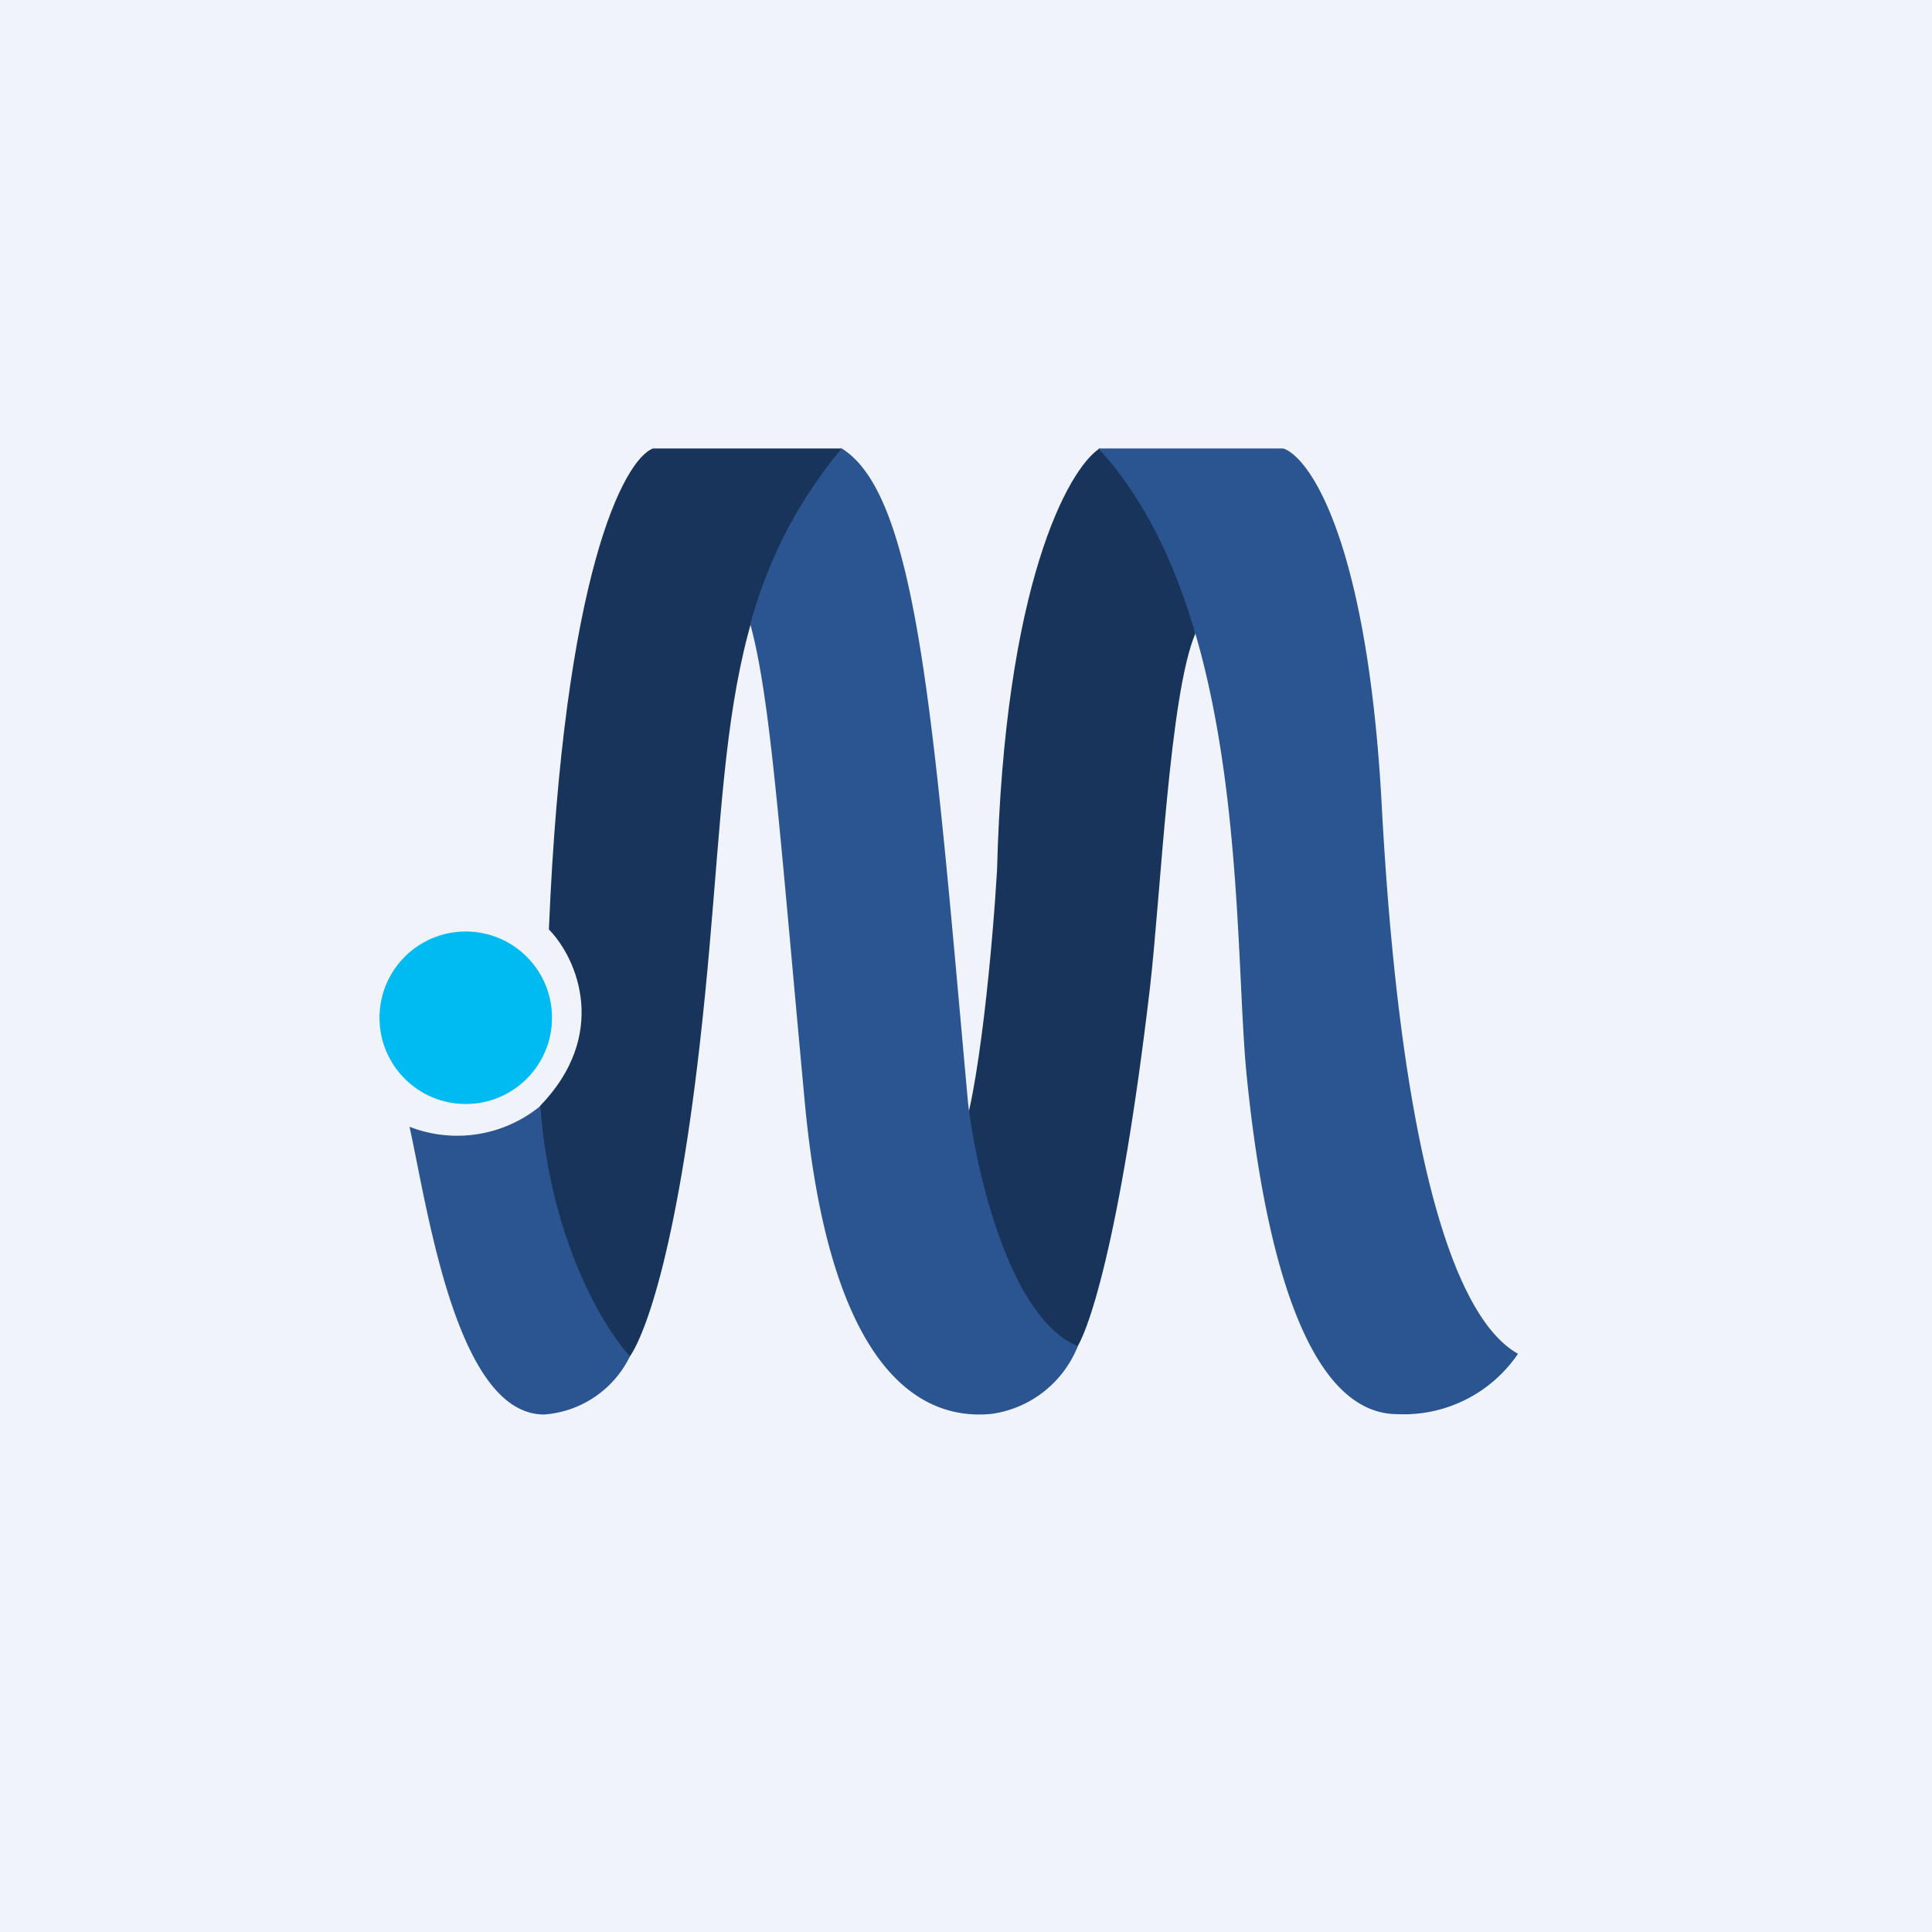 <!-- by Finnhub --><svg xmlns="http://www.w3.org/2000/svg" width="56" height="56"><path fill="#F0F3FA" d="M0 0h56v56H0z"/><circle cx="13.5" cy="29.5" r="2.5" fill="#00BAF2"/><path d="M20.28 30.3c-.74 6.5-1.75 8.83-2.16 9.18-1.74-1.86-2.37-5.8-2.47-7.42 2-2.06 1.1-4.26.26-5.12.43-10.35 2.18-13.6 3.01-13.94h5.49c-3.8 4.69-3.2 9.16-4.13 17.3zm8.62-5.08c.21-8.27 2.06-11.62 2.97-12.22 1.7 1.54 2.57 4.24 2.78 5.36-.75 1.75-1 7.53-1.32 10.29-.87 7.4-1.83 10.14-2.21 10.54-1.8.21-2.96-3.91-3.32-6 .58-1.4.98-5.9 1.1-7.97z" fill="#19345B"/><path d="M28.06 31.98C27.05 20.8 26.6 14.37 24.4 13a13.18 13.18 0 00-2.65 5.1c.58 2.15.82 5.7 1.58 13.88.77 8.17 3.62 9.19 5.43 9a3.16 3.16 0 002.48-1.96c-1.97-.81-2.94-5.04-3.18-7.04zM37.2 13h-5.36c4.38 4.76 3.89 14.22 4.3 18.22.48 4.76 1.65 9.77 4.37 9.77A4 4 0 0044 39.24c-2-1.12-3.44-6.4-3.95-15.9-.41-7.62-2.07-10.07-2.85-10.34zM15.77 41c-2.55 0-3.38-6-3.9-8.34a3.8 3.8 0 003.79-.6c.3 4.01 1.93 6.54 2.6 7.25A3.01 3.01 0 0115.78 41z" fill="#2B5590"/></svg>